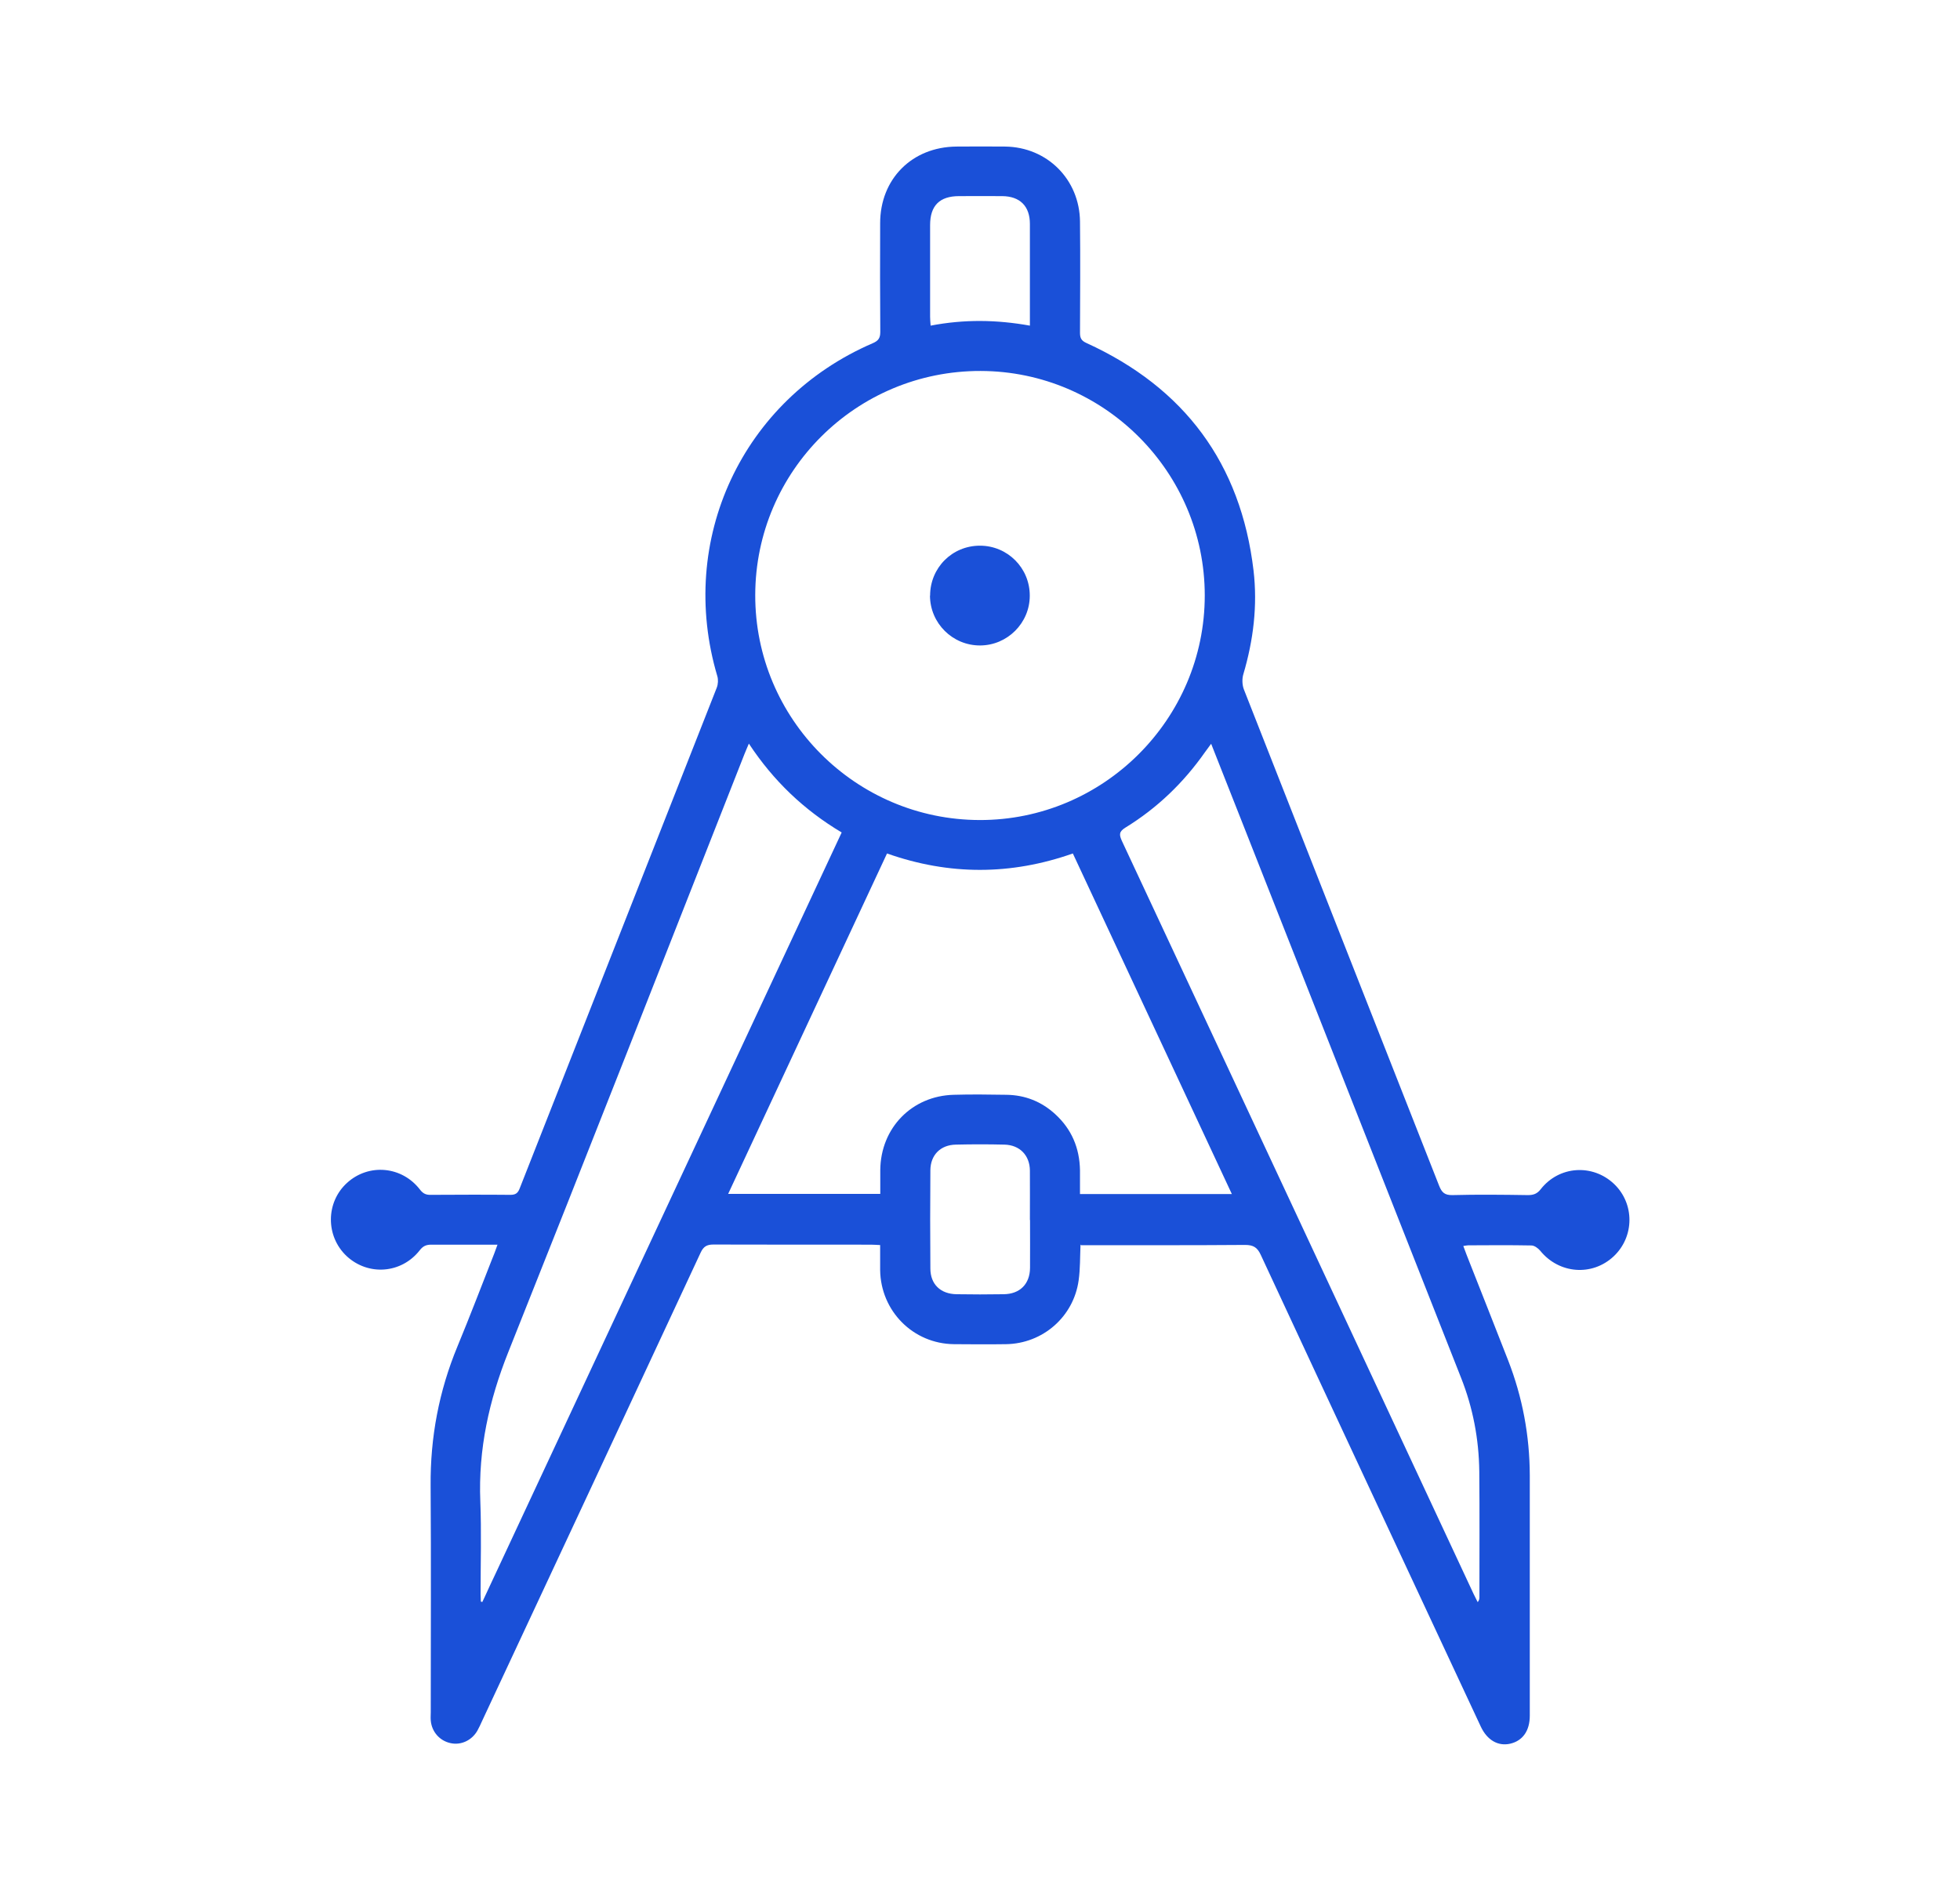<svg xmlns="http://www.w3.org/2000/svg" id="Layer_1" width="148.29" height="143" viewBox="0 0 148.29 143"><defs><style>.cls-1{fill:#1a50d8;fill-rule:evenodd;}</style></defs><path class="cls-1" d="M81.75,94.17c-.04.95-.02,1.83-.14,2.7-.38,2.77-2.72,4.8-5.5,4.84-1.31.02-2.62.01-3.93,0-3.1-.03-5.55-2.51-5.59-5.61,0-.61,0-1.22,0-1.89-.27-.01-.49-.03-.7-.03-3.97,0-7.95,0-11.92-.01-.5,0-.75.16-.96.61-5.5,11.82-11.02,23.64-16.54,35.45-.11.24-.22.49-.35.72-.42.74-1.24,1.12-2.02.95-.83-.17-1.44-.86-1.51-1.72-.02-.2,0-.41,0-.62,0-5.71.03-11.43-.01-17.14-.03-3.66.63-7.16,2.03-10.54.96-2.32,1.86-4.68,2.78-7.02.07-.19.14-.38.25-.68h-.95c-1.35,0-2.7.01-4.06,0-.38,0-.62.1-.87.42-1.39,1.78-3.91,1.96-5.54.44-1.59-1.5-1.58-4.06.03-5.53,1.64-1.5,4.16-1.28,5.53.51.23.3.46.4.81.39,2.01-.01,4.02-.02,6.02,0,.39,0,.57-.12.71-.49,4.97-12.63,9.94-25.26,14.91-37.89.1-.26.12-.61.04-.87-3.06-10.31,1.88-20.93,11.76-25.19.42-.18.57-.39.57-.85-.02-2.74-.02-5.49-.01-8.23,0-3.35,2.41-5.77,5.77-5.8,1.23-.01,2.46-.01,3.69,0,3.18.04,5.63,2.49,5.66,5.68.03,2.81.01,5.61,0,8.42,0,.41.12.6.5.77,7.4,3.38,11.67,9.11,12.63,17.21.31,2.65-.01,5.27-.77,7.84-.11.36-.09.82.04,1.16,4.91,12.52,9.85,25.03,14.77,37.55.2.5.41.72,1,.71,1.9-.05,3.81-.03,5.72,0,.42,0,.7-.1.97-.45,1.39-1.77,3.92-1.93,5.54-.4,1.57,1.49,1.56,4-.03,5.49-1.63,1.52-4.13,1.32-5.55-.43-.16-.19-.44-.4-.67-.4-1.6-.03-3.2-.02-4.79-.01-.1,0-.19.03-.36.05.17.45.32.87.49,1.28.97,2.46,1.94,4.91,2.9,7.37,1.09,2.8,1.63,5.7,1.64,8.7,0,6.06,0,12.13,0,18.19,0,1.15-.54,1.9-1.48,2.12-.92.21-1.75-.27-2.23-1.3-5.55-11.89-11.11-23.78-16.64-35.68-.26-.57-.56-.76-1.19-.76-3.87.03-7.74.02-11.61.02h-.8ZM91.15,45.06c0-9.34-7.61-16.97-16.96-16.99-9.4-.02-17.03,7.57-17.05,16.95-.02,9.37,7.59,17.01,16.98,17.03,9.36.02,17.03-7.63,17.03-16.99ZM67.11,64.58c-4.02,8.62-8.01,17.17-12.02,25.76h11.51c0-.63,0-1.22,0-1.81.03-3.18,2.39-5.61,5.56-5.69,1.33-.04,2.66-.02,3.99,0,1.41.02,2.64.51,3.68,1.46,1.25,1.14,1.85,2.57,1.88,4.25,0,.6,0,1.21,0,1.8h11.49c-4.02-8.62-8.02-17.17-12.03-25.77-4.69,1.65-9.35,1.66-14.06,0ZM91.64,56.27c-.21.28-.34.46-.47.64-1.62,2.31-3.61,4.23-6.02,5.71-.5.31-.48.54-.27,1.01,8.88,18.99,17.74,37.98,26.61,56.98.1.21.21.42.31.62.12-.15.13-.27.13-.38,0-3.17.02-6.35-.01-9.52-.03-2.44-.48-4.81-1.38-7.08-5.55-14.09-11.1-28.18-16.66-42.28-.73-1.86-1.47-3.73-2.25-5.7ZM56.66,56.26c-.15.36-.25.58-.34.81-5.94,15.08-11.85,30.17-17.86,45.23-1.46,3.66-2.28,7.36-2.12,11.31.09,2.33.02,4.67.02,7,0,.19.02.39.02.58.04,0,.07.02.11.03,9.06-19.4,18.12-38.8,27.19-58.23-2.85-1.7-5.16-3.9-7.02-6.72ZM77.92,92.31c0-1.25.01-2.5,0-3.74-.01-1.15-.77-1.93-1.92-1.96-1.23-.03-2.46-.03-3.68,0-1.16.02-1.92.78-1.93,1.94-.02,2.48-.02,4.95,0,7.43,0,1.2.77,1.93,1.98,1.95,1.19.02,2.37.02,3.56,0,1.23-.01,1.99-.77,2-1.99.01-1.21,0-2.42,0-3.62ZM70.41,24.64c2.55-.49,5-.45,7.51,0v-.57c0-2.38,0-4.75,0-7.13,0-1.34-.75-2.09-2.1-2.1-1.09-.01-2.17,0-3.26,0-1.47,0-2.19.72-2.19,2.19,0,2.31,0,4.63,0,6.94,0,.2.02.4.04.68Z"></path><path class="cls-1" d="M70.37,45.07c0-2.1,1.66-3.78,3.77-3.78,2.09,0,3.78,1.69,3.77,3.79,0,2.06-1.69,3.75-3.75,3.76-2.09.01-3.79-1.68-3.8-3.77Z"></path></svg>